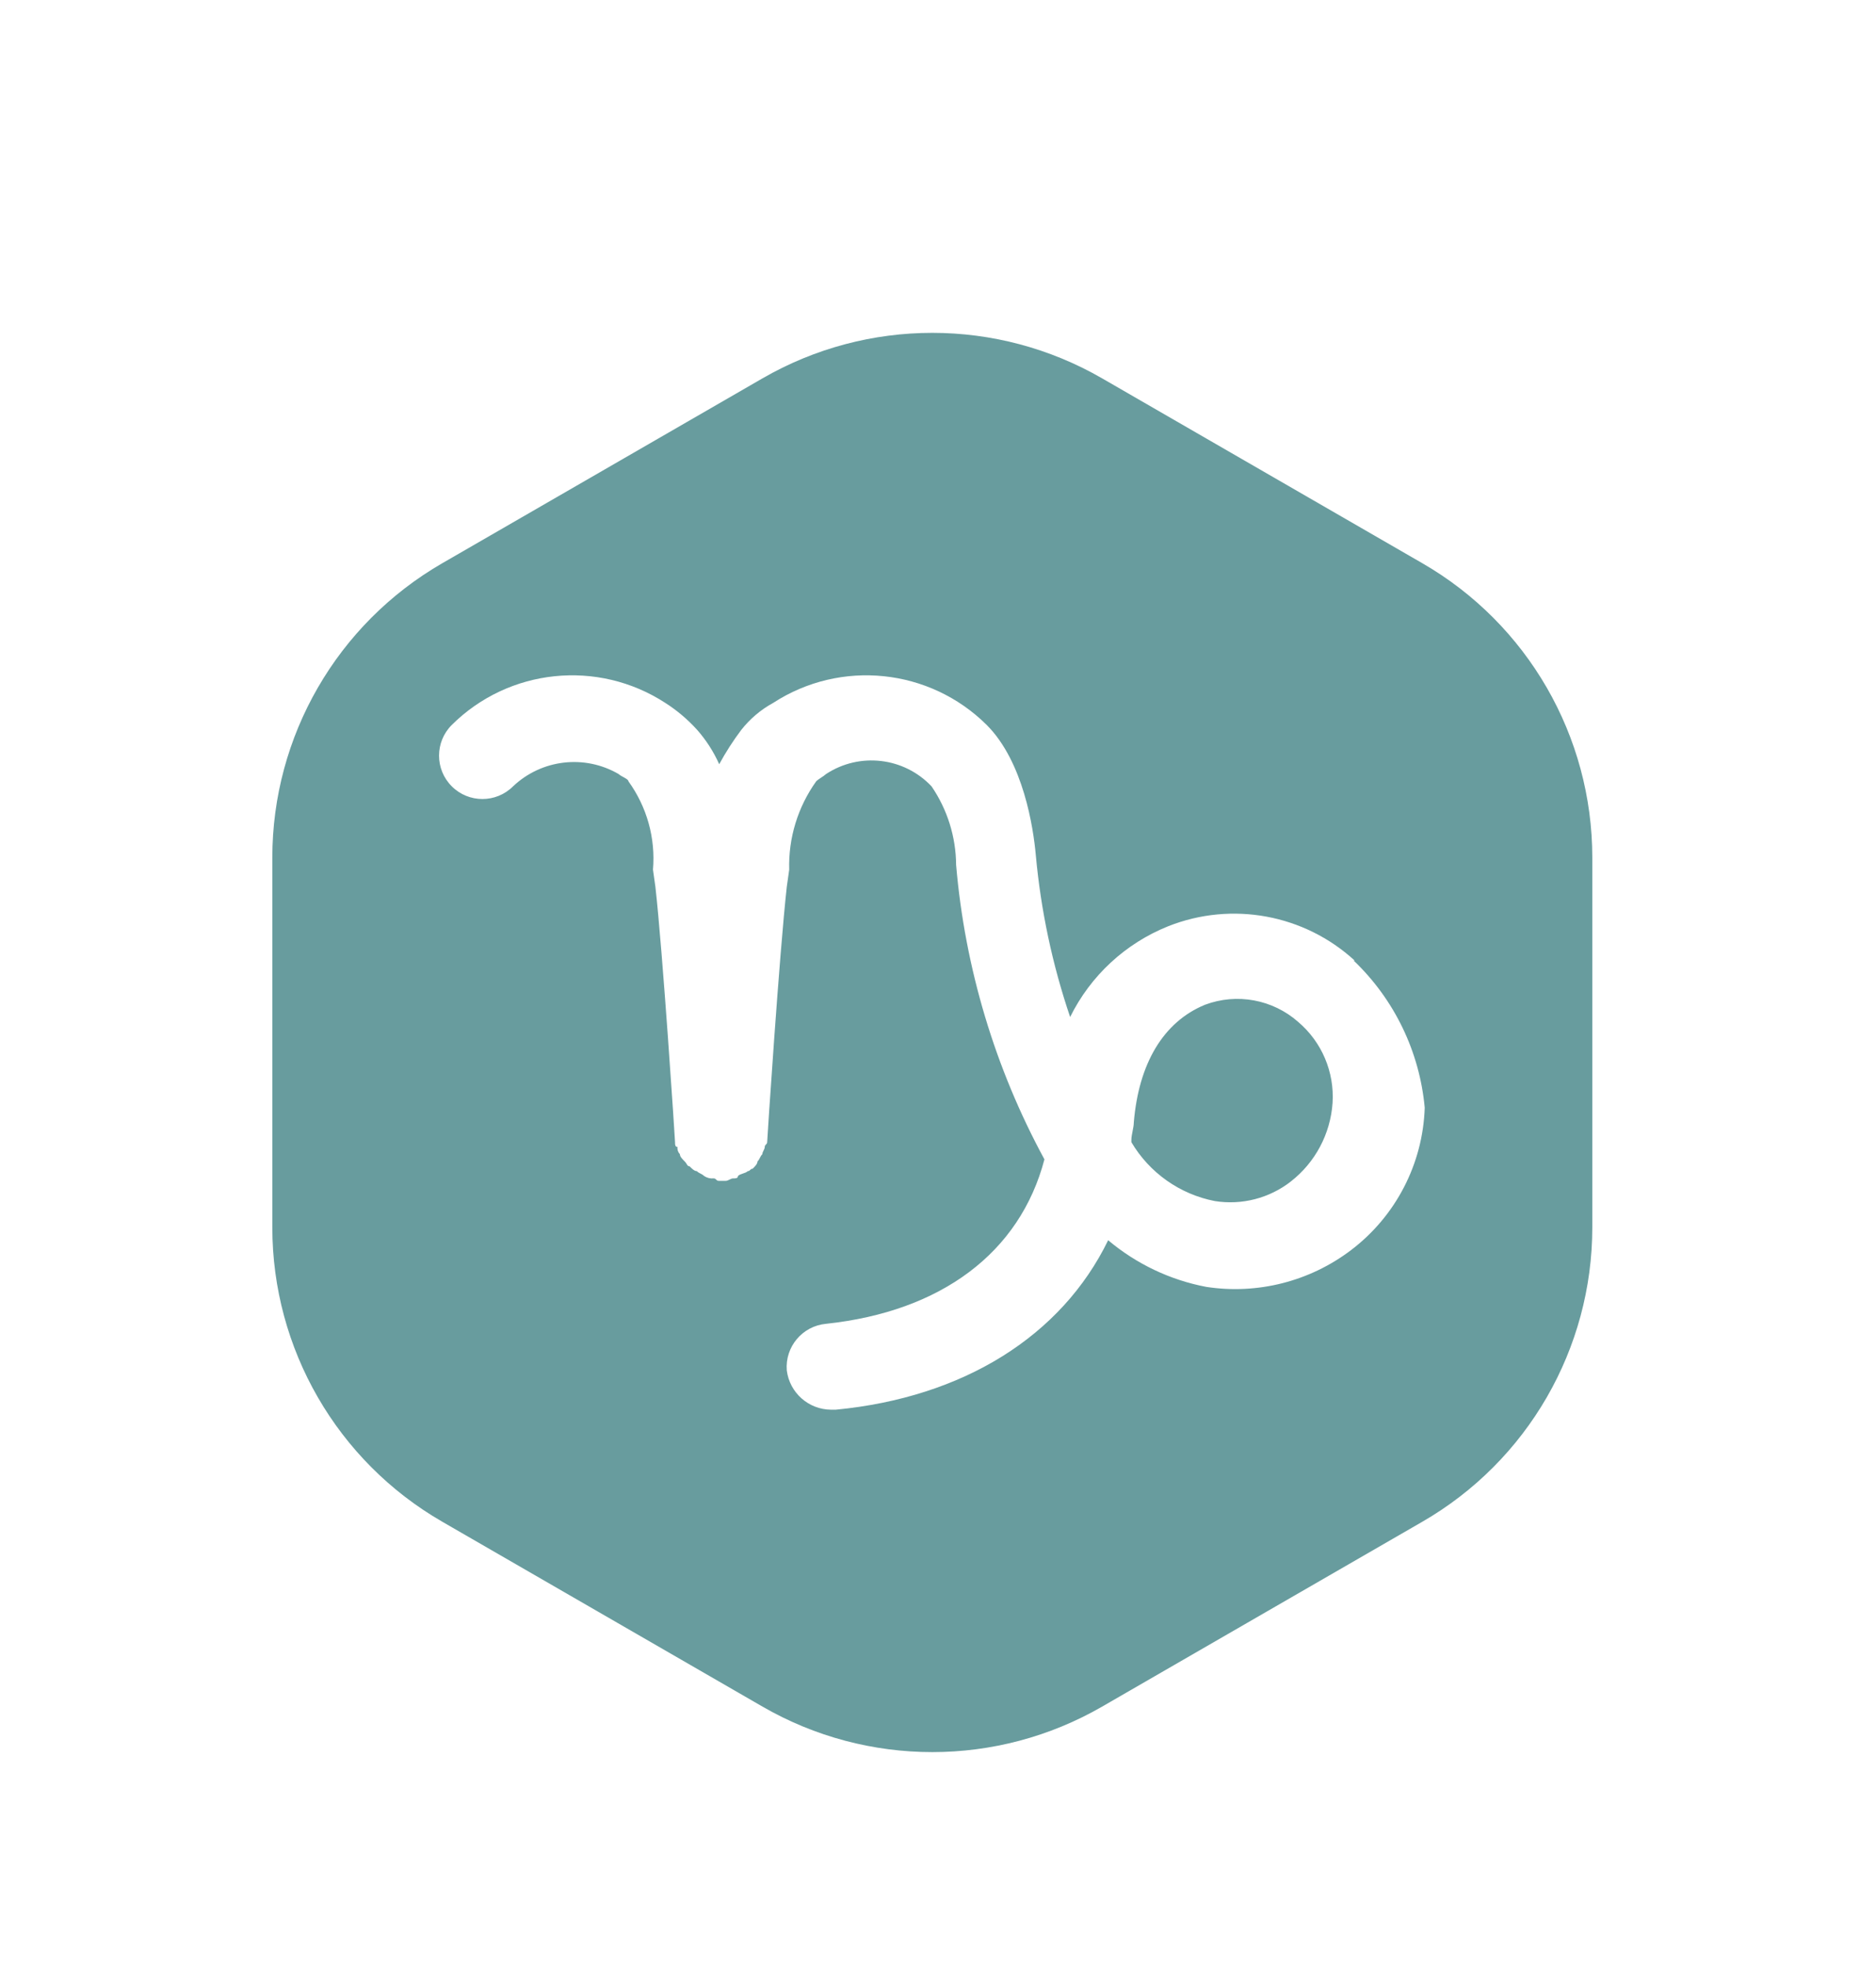 <svg xmlns="http://www.w3.org/2000/svg" width="62" height="65" viewBox="0 0 62 65">
    <defs>
        <filter id="6mp4ot6rna" width="154.5%" height="151.1%" x="-27.3%" y="-25.5%" filterUnits="objectBoundingBox">
            <feOffset dy="2" in="SourceAlpha" result="shadowOffsetOuter1"/>
            <feGaussianBlur in="shadowOffsetOuter1" result="shadowBlurOuter1" stdDeviation="2"/>
            <feColorMatrix in="shadowBlurOuter1" result="shadowMatrixOuter1" values="0 0 0 0 0 0 0 0 0 0 0 0 0 0 0 0 0 0 0.2 0"/>
            <feMerge>
                <feMergeNode in="shadowMatrixOuter1"/>
                <feMergeNode in="SourceGraphic"/>
            </feMerge>
        </filter>
    </defs>
    <g fill="none" filter="url(#6mp4ot6rna)" transform="translate(9 9)">
        <path fill="#689C9E" d="M43.624 29.56V17.34c0-4.013-2.14-7.72-5.614-9.726l-10.584-6.11c-3.474-2.006-7.754-2.006-11.228 0L5.614 7.614C2.14 9.62 0 13.327 0 17.34v12.22c0 4.012 2.14 7.72 5.614 9.725l10.584 6.11c3.474 2.006 7.754 2.006 11.228 0l10.584-6.11c3.474-2.006 5.614-5.713 5.614-9.725z"/>
        <path fill="#FFF" d="M35.771 20.743c-1.666-1.527-4.058-1.968-6.16-1.136-1.414.566-2.57 1.635-3.244 3.001-.588-1.733-.969-3.53-1.135-5.353-.08-.892-.406-3.081-1.622-4.298-1.887-1.874-4.826-2.178-7.056-.73-.409.223-.767.527-1.055.892-.271.36-.515.74-.73 1.135-.184-.412-.43-.795-.729-1.135-.31-.343-.664-.643-1.054-.892-2.23-1.448-5.17-1.144-7.056.73-.56.56-.56 1.467 0 2.027.559.56 1.467.56 2.027 0 .944-.893 2.364-1.059 3.488-.405.08.08.324.16.324.24.611.845.9 1.881.811 2.92l.08.567c.24 2.11.649 8.354.649 8.435 0 .08 0 .16.08.16-.01.088.019.176.08.24 0 .08.08.16.16.24.08.08.08.16.16.16.08.08.16.16.24.16.08.08.16.08.24.16.094.063.207.091.32.08.08 0 .08.08.16.08h.24c.08 0 .16-.08.24-.08.08 0 .16 0 .16-.08.08-.08.24-.08.325-.16.08 0 .08-.08.16-.08.08-.08.16-.16.16-.24.08-.08.08-.16.16-.24 0-.08.08-.16.08-.24 0-.08.08-.08.08-.16s.404-6.245.648-8.435l.08-.567c-.03-1.044.284-2.07.892-2.92.08-.08.24-.16.325-.24 1.107-.728 2.577-.557 3.487.406.523.765.805 1.668.812 2.595.292 3.41 1.286 6.724 2.919 9.732-.811 3.082-3.407 5.028-7.218 5.434-.78.072-1.359.758-1.297 1.54.093.737.716 1.291 1.459 1.298h.16c4.217-.405 7.461-2.433 9.002-5.6.931.784 2.048 1.315 3.244 1.542 1.694.259 3.42-.18 4.785-1.217 1.478-1.122 2.372-2.85 2.433-4.704-.17-1.853-1.005-3.582-2.352-4.866l.038.004zm-2.108 7.299c-.712.555-1.622.79-2.514.648-1.155-.224-2.16-.933-2.758-1.946v-.08c0-.16.08-.406.08-.568.16-1.946.973-3.325 2.352-3.893 1.053-.395 2.239-.177 3.082.568.78.663 1.2 1.655 1.135 2.676-.07 1.022-.571 1.965-1.378 2.595h.001z"/>
    </g>
</svg>
